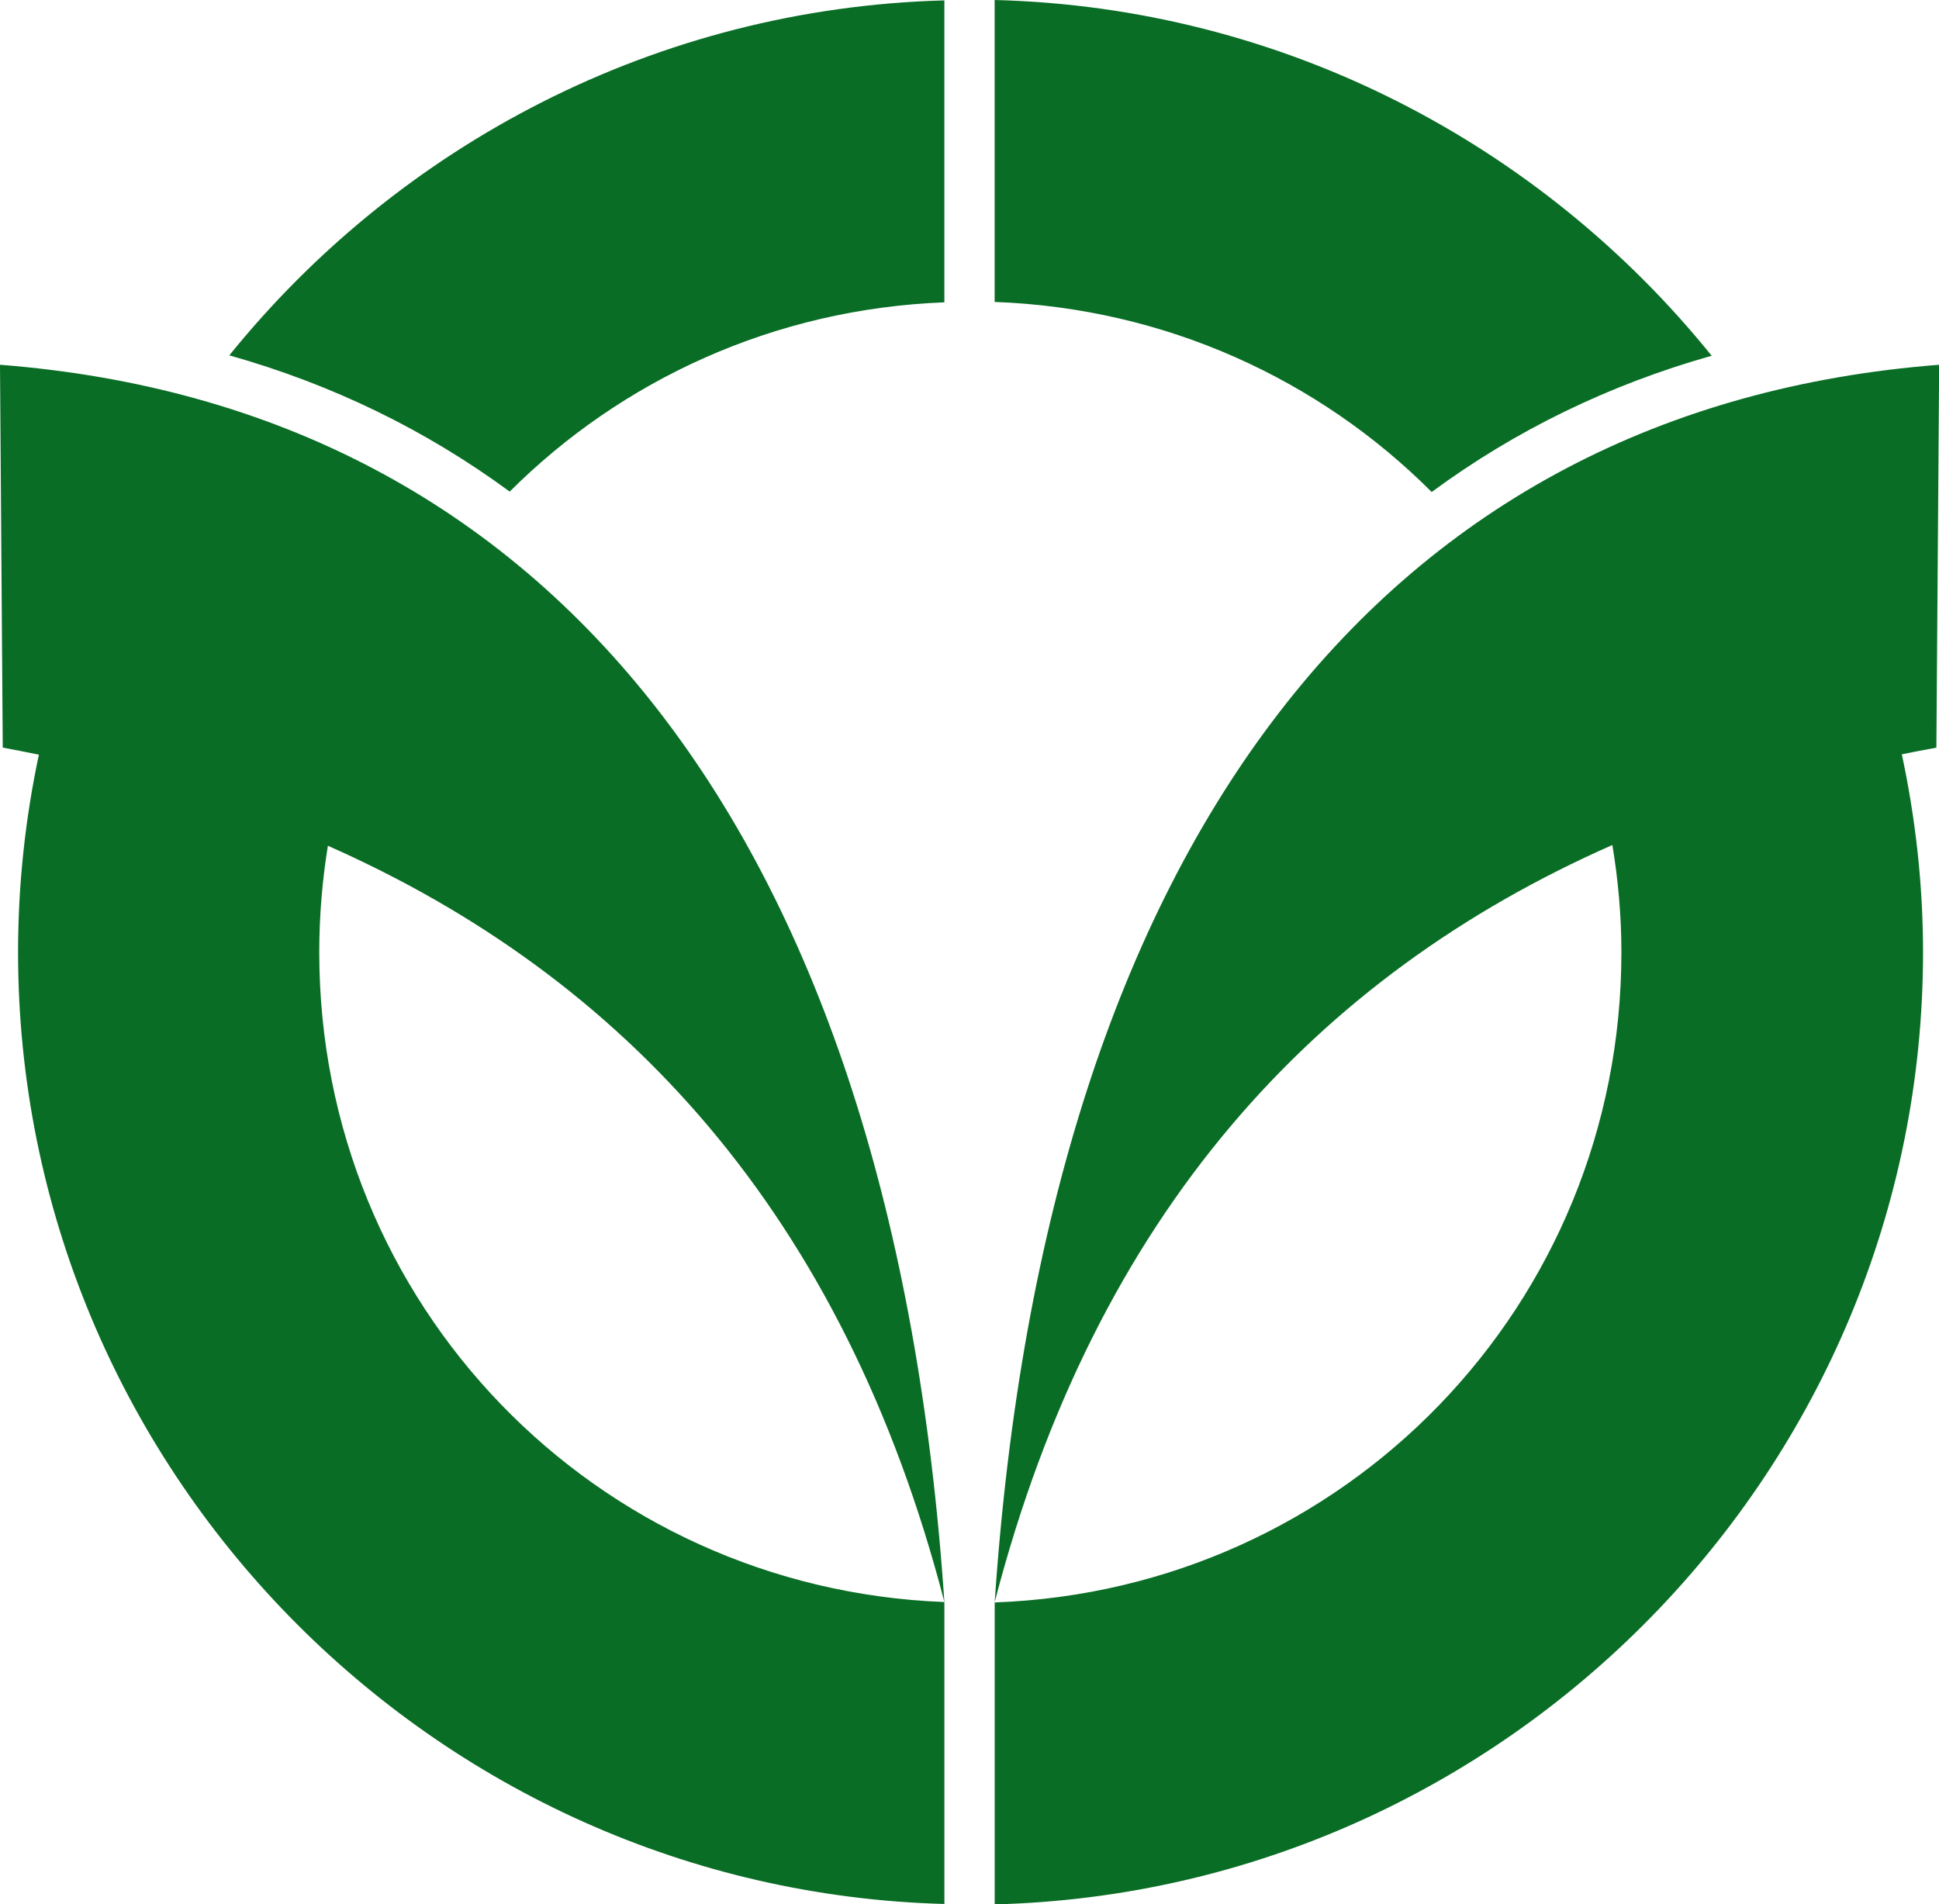 <?xml version="1.0" encoding="UTF-8"?>
<svg version="1.1" viewBox="0 0 154.31 151.56" xmlns="http://www.w3.org/2000/svg">
<g transform="translate(-25.844 -16.219)">
<path d="m105 16.219v24.031c13.613 0.498 25.84 6.174 34.781 15.125 6.638-4.891 14.075-8.523 22.281-10.844-13.54-16.781-34.06-27.725-57.06-28.312zm-4 0.031c-22.937 0.618-43.396 11.521-56.906 28.25 8.214 2.315 15.668 5.956 22.312 10.844 8.909-8.891 21.049-14.542 34.594-15.063v-24.031zm-75.156 29 0.219 30.469c0.969 0.182 1.919 0.362 2.875 0.562-1.078 5.071-1.656 10.334-1.656 15.719 0 41.027 32.95 74.642 73.719 75.75v-24.031c-27.785-1.07-49.75-23.66-49.75-51.72 0-2.888 0.24-5.714 0.688-8.469 23.509 10.405 41.034 29.249 49.062 60.189-4.134-61.061-31.301-95.051-75.156-98.47zm154.31 0c-43.85 3.419-71.02 37.409-75.15 98.47 8.04-30.986 25.595-49.855 49.156-60.25 0.46 2.778 0.719 5.62 0.719 8.531 0 28.103-22.031 50.744-49.875 51.75v24.031c40.83-1.04 73.88-34.71 73.88-75.78 0-5.396-0.602-10.666-1.688-15.75 0.915-0.191 1.824-0.357 2.75-0.531l0.22-30.469z" fill="#096d25"/>
</g>
</svg>
